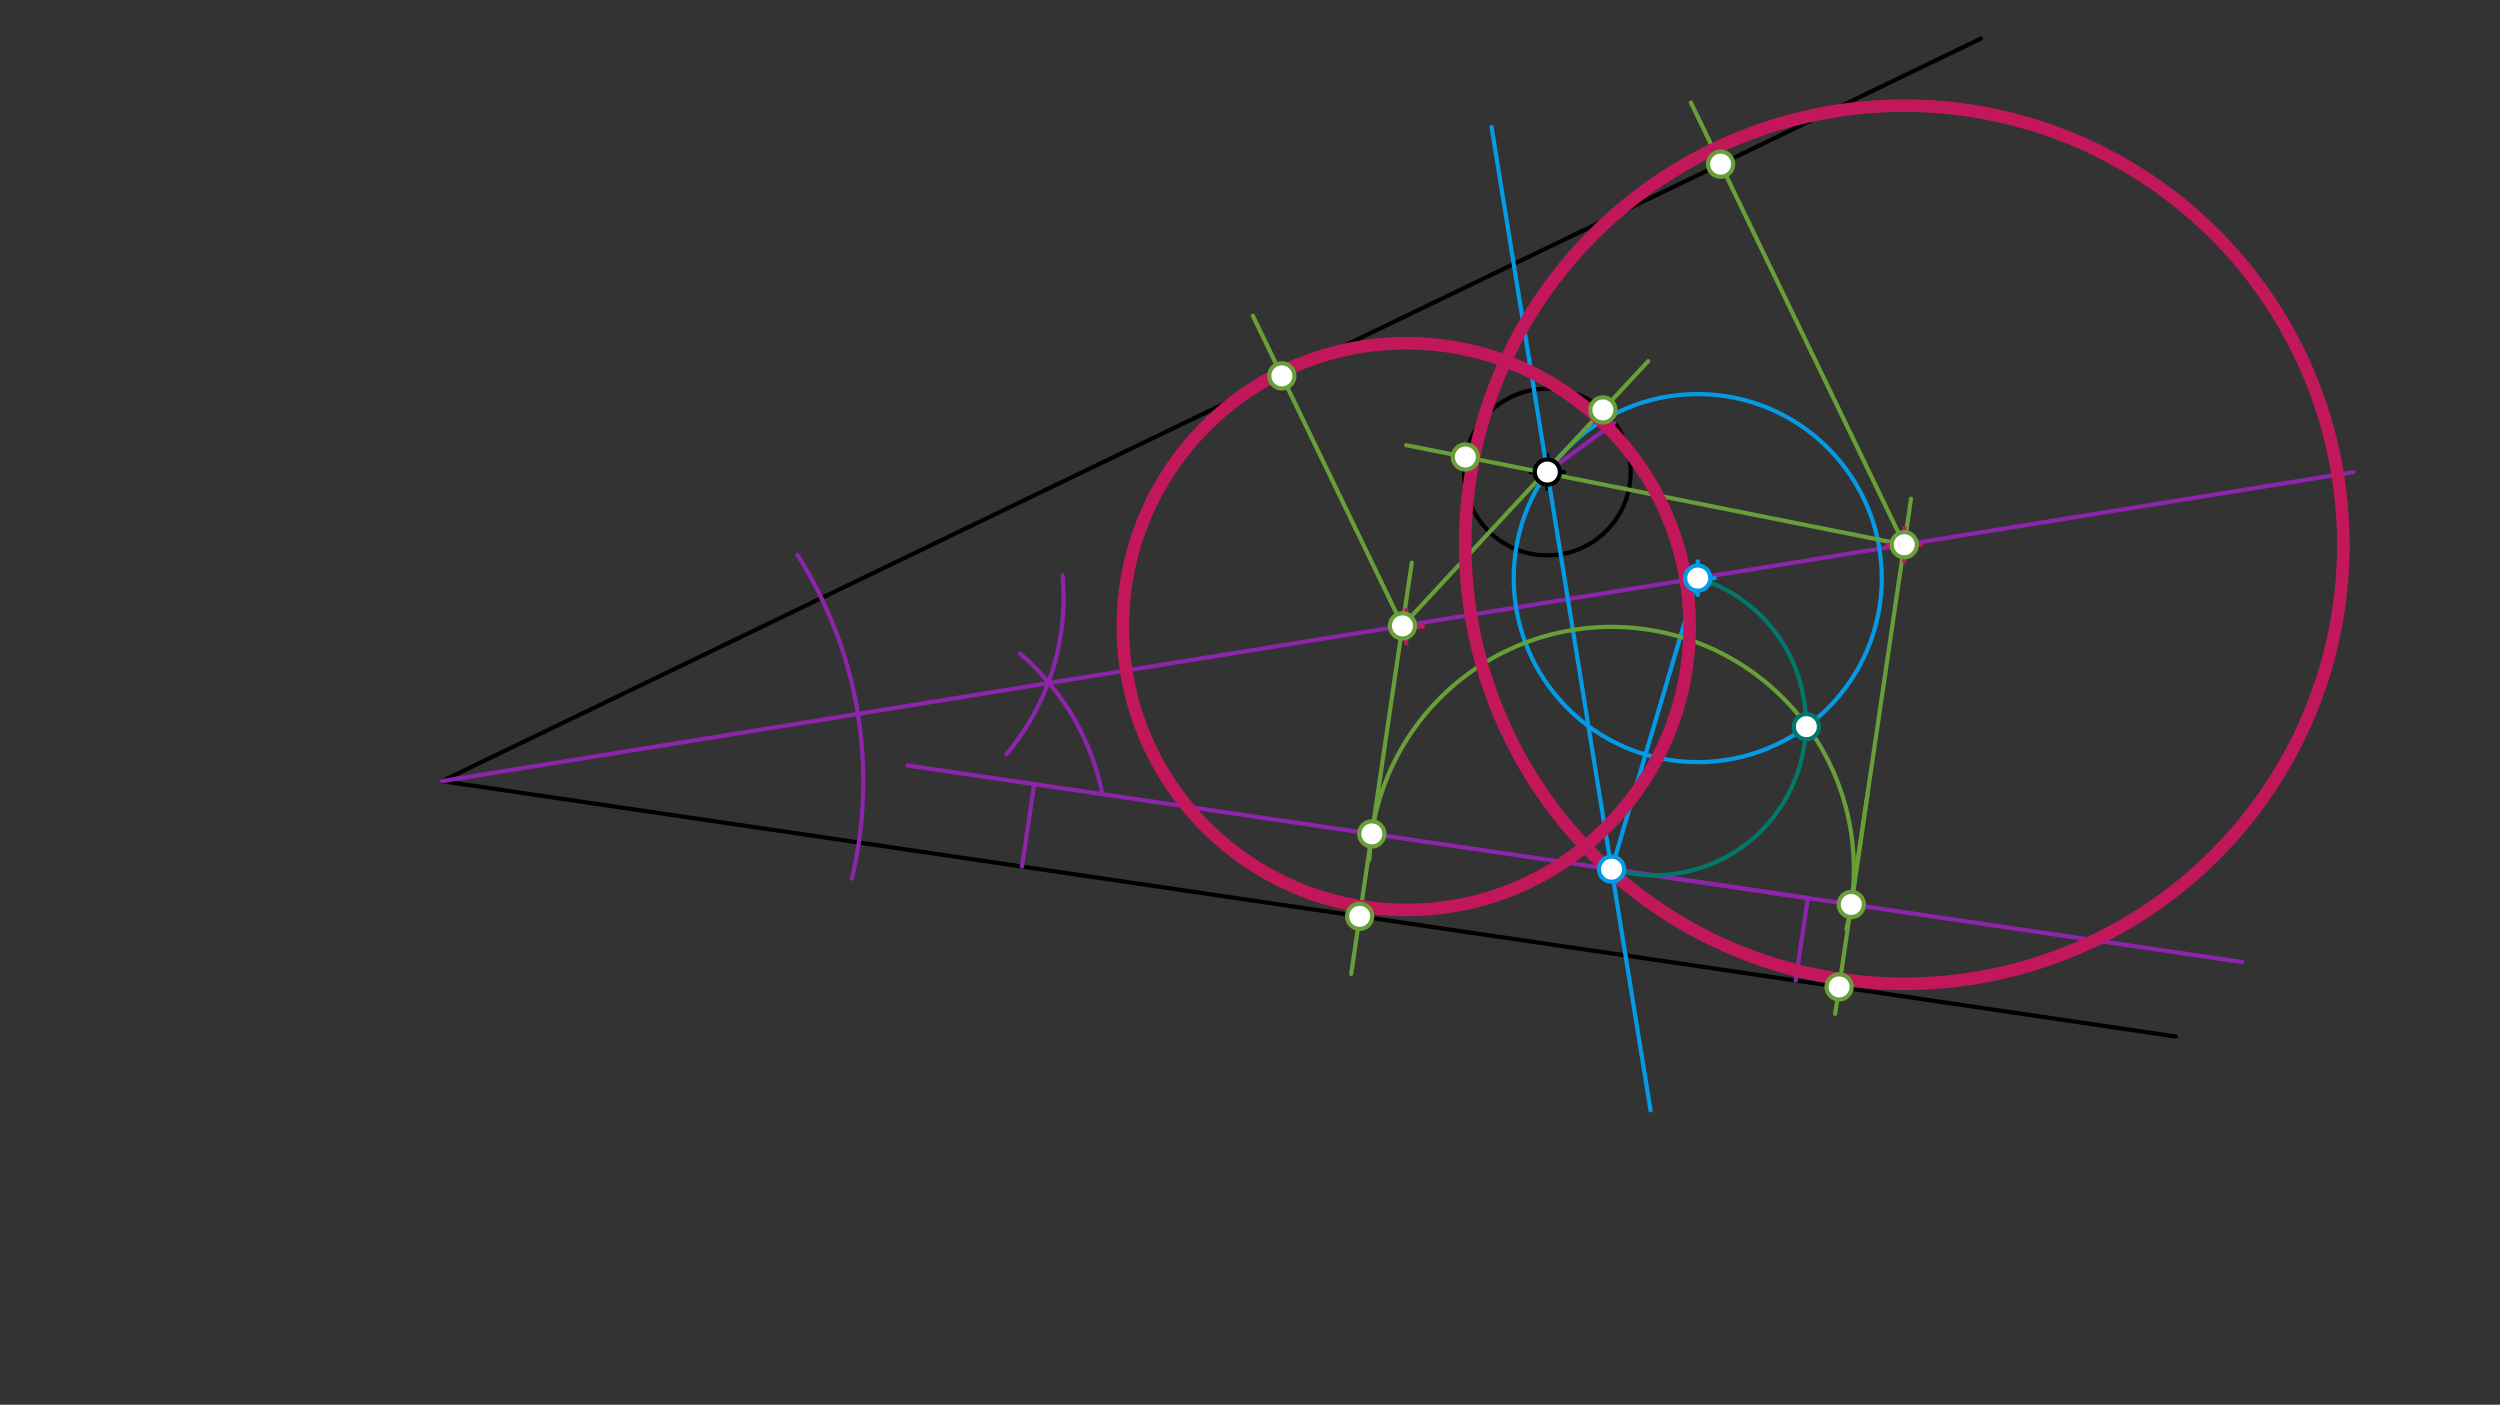 <svg xmlns="http://www.w3.org/2000/svg" class="svg--1it" height="100%" preserveAspectRatio="xMidYMid meet" viewBox="0 0 595.276 334.488" width="100%"><rect x="0" y="0" width="595.276" height="334.488" fill="#333333" stroke="none"/><defs><marker id="marker-arrow" markerHeight="16" markerUnits="userSpaceOnUse" markerWidth="24" orient="auto-start-reverse" refX="24" refY="4" viewBox="0 0 24 8"><path d="M 0 0 L 24 4 L 0 8 z" stroke="inherit"></path></marker></defs><g class="aux-layer--1FB"></g><g class="main-layer--3Vd"><g class="element--2qn"><line stroke="#000000" stroke-dasharray="none" stroke-linecap="round" stroke-width="1" x1="105.238" x2="518.038" y1="186" y2="246.8"></line></g><g class="element--2qn"><line stroke="#000000" stroke-dasharray="none" stroke-linecap="round" stroke-width="1" x1="105.238" x2="471.638" y1="186" y2="9.2"></line></g><g class="element--2qn"><g class="center--1s5"><line x1="364.438" y1="112.4" x2="372.438" y2="112.4" stroke="#000000" stroke-width="1" stroke-linecap="round"></line><line x1="368.438" y1="108.4" x2="368.438" y2="116.4" stroke="#000000" stroke-width="1" stroke-linecap="round"></line><circle class="hit--230" cx="368.438" cy="112.4" r="4" stroke="none" fill="transparent"></circle></g><circle cx="368.438" cy="112.4" fill="none" r="19.843" stroke="#000000" stroke-dasharray="none" stroke-width="1"></circle></g><g class="element--2qn"><path d="M 202.838 209.2 A 100.319 100.319 0 0 0 189.873 132.141" fill="none" stroke="#8E24AA" stroke-dasharray="none" stroke-linecap="round" stroke-width="1"></path></g><g class="element--2qn"><path d="M 242.837 155.6 A 59.139 59.139 0 0 1 262.332 188.319" fill="none" stroke="#8E24AA" stroke-dasharray="none" stroke-linecap="round" stroke-width="1"></path></g><g class="element--2qn"><path d="M 239.638 179.6 A 57.654 57.654 0 0 0 252.992 137.042" fill="none" stroke="#8E24AA" stroke-dasharray="none" stroke-linecap="round" stroke-width="1"></path></g><g class="element--2qn"><line stroke="#8E24AA" stroke-dasharray="none" stroke-linecap="round" stroke-width="1" x1="105.238" x2="560.438" y1="186" y2="112.4"></line></g><g class="element--2qn"><line stroke="#8E24AA" stroke-dasharray="none" stroke-linecap="round" stroke-width="1" x1="368.438" x2="384.412" y1="112.4" y2="100.629"></line></g><g class="element--2qn"><line stroke="#8E24AA" stroke-dasharray="none" stroke-linecap="round" stroke-width="1" x1="427.566" x2="430.457" y1="233.475" y2="213.844"></line></g><g class="element--2qn"><line stroke="#8E24AA" stroke-dasharray="none" stroke-linecap="round" stroke-width="1" x1="243.351" x2="246.243" y1="206.342" y2="186.712"></line></g><g class="element--2qn"><line stroke="#8E24AA" stroke-dasharray="none" stroke-linecap="round" stroke-width="1" x1="430.457" x2="216.045" y1="213.844" y2="182.264"></line></g><g class="element--2qn"><line stroke="#8E24AA" stroke-dasharray="none" stroke-linecap="round" stroke-width="1" x1="385.735" x2="533.937" y1="207.257" y2="229.085"></line></g><g class="element--2qn"><line stroke="#039BE5" stroke-dasharray="none" stroke-linecap="round" stroke-width="1" x1="368.438" x2="393.012" y1="112.4" y2="264.389"></line></g><g class="element--2qn"><line stroke="#039BE5" stroke-dasharray="none" stroke-linecap="round" stroke-width="1" x1="368.438" x2="355.152" y1="112.4" y2="30.232"></line></g><g class="element--2qn"><g class="center--1s5"><line x1="400.252" y1="137.653" x2="408.252" y2="137.653" stroke="#039BE5" stroke-width="1" stroke-linecap="round"></line><line x1="404.252" y1="133.653" x2="404.252" y2="141.653" stroke="#039BE5" stroke-width="1" stroke-linecap="round"></line><circle class="hit--230" cx="404.252" cy="137.653" r="4" stroke="none" fill="transparent"></circle></g><circle cx="404.252" cy="137.653" fill="none" r="43.822" stroke="#039BE5" stroke-dasharray="none" stroke-width="1"></circle></g><g class="element--2qn"><line stroke="#039BE5" stroke-dasharray="none" stroke-linecap="round" stroke-width="1" x1="404.252" x2="383.727" y1="137.653" y2="206.961"></line></g><g class="element--2qn"><path d="M 383.727 206.961 A 36.142 36.142 0 0 0 404.252 137.653" fill="none" stroke="#00796B" stroke-dasharray="none" stroke-linecap="round" stroke-width="1"></path></g><g class="element--2qn"><path d="M 439.638 221.2 A 57.695 57.695 0 1 0 326.075 204.735" fill="none" stroke="#689F38" stroke-dasharray="none" stroke-linecap="round" stroke-width="1"></path></g><g class="element--2qn"><line stroke="#689F38" stroke-dasharray="none" stroke-linecap="round" stroke-width="1" x1="326.647" x2="321.735" y1="198.554" y2="231.909"></line></g><g class="element--2qn"><line stroke="#689F38" stroke-dasharray="none" stroke-linecap="round" stroke-width="1" x1="326.647" x2="336.161" y1="198.554" y2="133.959"></line></g><g class="element--2qn"><line stroke="#689F38" stroke-dasharray="none" stroke-linecap="round" stroke-width="1" x1="440.806" x2="455.036" y1="215.368" y2="118.755"></line></g><g class="element--2qn"><line stroke="#689F38" stroke-dasharray="none" stroke-linecap="round" stroke-width="1" x1="444.69" x2="436.973" y1="189.002" y2="241.397"></line></g><g class="element--2qn"><line stroke="#689F38" stroke-dasharray="none" stroke-linecap="round" stroke-width="1" x1="333.943" x2="298.317" y1="149.021" y2="75.191"></line></g><g class="element--2qn"><line stroke="#689F38" stroke-dasharray="none" stroke-linecap="round" stroke-width="1" x1="453.424" x2="402.611" y1="129.703" y2="24.398"></line></g><g class="element--2qn"><line stroke="#689F38" stroke-dasharray="none" stroke-linecap="round" stroke-width="1" x1="333.943" x2="392.438" y1="149.021" y2="86"></line></g><g class="element--2qn"><line stroke="#689F38" stroke-dasharray="none" stroke-linecap="round" stroke-width="1" x1="453.424" x2="334.838" y1="129.703" y2="106"></line></g><g class="element--2qn"><g class="center--1s5"><line x1="330.838" y1="149.2" x2="338.838" y2="149.2" stroke="#C2185B" stroke-width="1" stroke-linecap="round"></line><line x1="334.838" y1="145.2" x2="334.838" y2="153.2" stroke="#C2185B" stroke-width="1" stroke-linecap="round"></line><circle class="hit--230" cx="334.838" cy="149.2" r="4" stroke="none" fill="transparent"></circle></g><circle cx="334.838" cy="149.2" fill="none" r="67.476" stroke="#C2185B" stroke-dasharray="none" stroke-width="3"></circle></g><g class="element--2qn"><g class="center--1s5"><line x1="449.424" y1="129.703" x2="457.424" y2="129.703" stroke="#C2185B" stroke-width="1" stroke-linecap="round"></line><line x1="453.424" y1="125.703" x2="453.424" y2="133.703" stroke="#C2185B" stroke-width="1" stroke-linecap="round"></line><circle class="hit--230" cx="453.424" cy="129.703" r="4" stroke="none" fill="transparent"></circle></g><circle cx="453.424" cy="129.703" fill="none" r="104.551" stroke="#C2185B" stroke-dasharray="none" stroke-width="3"></circle></g><g class="element--2qn"><circle cx="368.438" cy="112.4" r="3" stroke="#000000" stroke-width="1" fill="#ffffff"></circle>}</g><g class="element--2qn"><circle cx="383.727" cy="206.961" r="3" stroke="#039BE5" stroke-width="1" fill="#ffffff"></circle>}</g><g class="element--2qn"><circle cx="404.252" cy="137.653" r="3" stroke="#039BE5" stroke-width="1" fill="#ffffff"></circle>}</g><g class="element--2qn"><circle cx="430.124" cy="173.023" r="3" stroke="#00796B" stroke-width="1" fill="#ffffff"></circle>}</g><g class="element--2qn"><circle cx="440.806" cy="215.368" r="3" stroke="#689F38" stroke-width="1" fill="#ffffff"></circle>}</g><g class="element--2qn"><circle cx="326.647" cy="198.554" r="3" stroke="#689F38" stroke-width="1" fill="#ffffff"></circle>}</g><g class="element--2qn"><circle cx="323.756" cy="218.185" r="3" stroke="#689F38" stroke-width="1" fill="#ffffff"></circle>}</g><g class="element--2qn"><circle cx="437.915" cy="234.999" r="3" stroke="#689F38" stroke-width="1" fill="#ffffff"></circle>}</g><g class="element--2qn"><circle cx="453.424" cy="129.703" r="3" stroke="#689F38" stroke-width="1" fill="#ffffff"></circle>}</g><g class="element--2qn"><circle cx="333.943" cy="149.021" r="3" stroke="#689F38" stroke-width="1" fill="#ffffff"></circle>}</g><g class="element--2qn"><circle cx="305.222" cy="89.501" r="3" stroke="#689F38" stroke-width="1" fill="#ffffff"></circle>}</g><g class="element--2qn"><circle cx="409.699" cy="39.087" r="3" stroke="#689F38" stroke-width="1" fill="#ffffff"></circle>}</g><g class="element--2qn"><circle cx="348.922" cy="108.815" r="3" stroke="#689F38" stroke-width="1" fill="#ffffff"></circle>}</g><g class="element--2qn"><circle cx="381.663" cy="97.608" r="3" stroke="#689F38" stroke-width="1" fill="#ffffff"></circle>}</g></g><g class="snaps-layer--2PT"></g><g class="temp-layer--rAP"></g></svg>